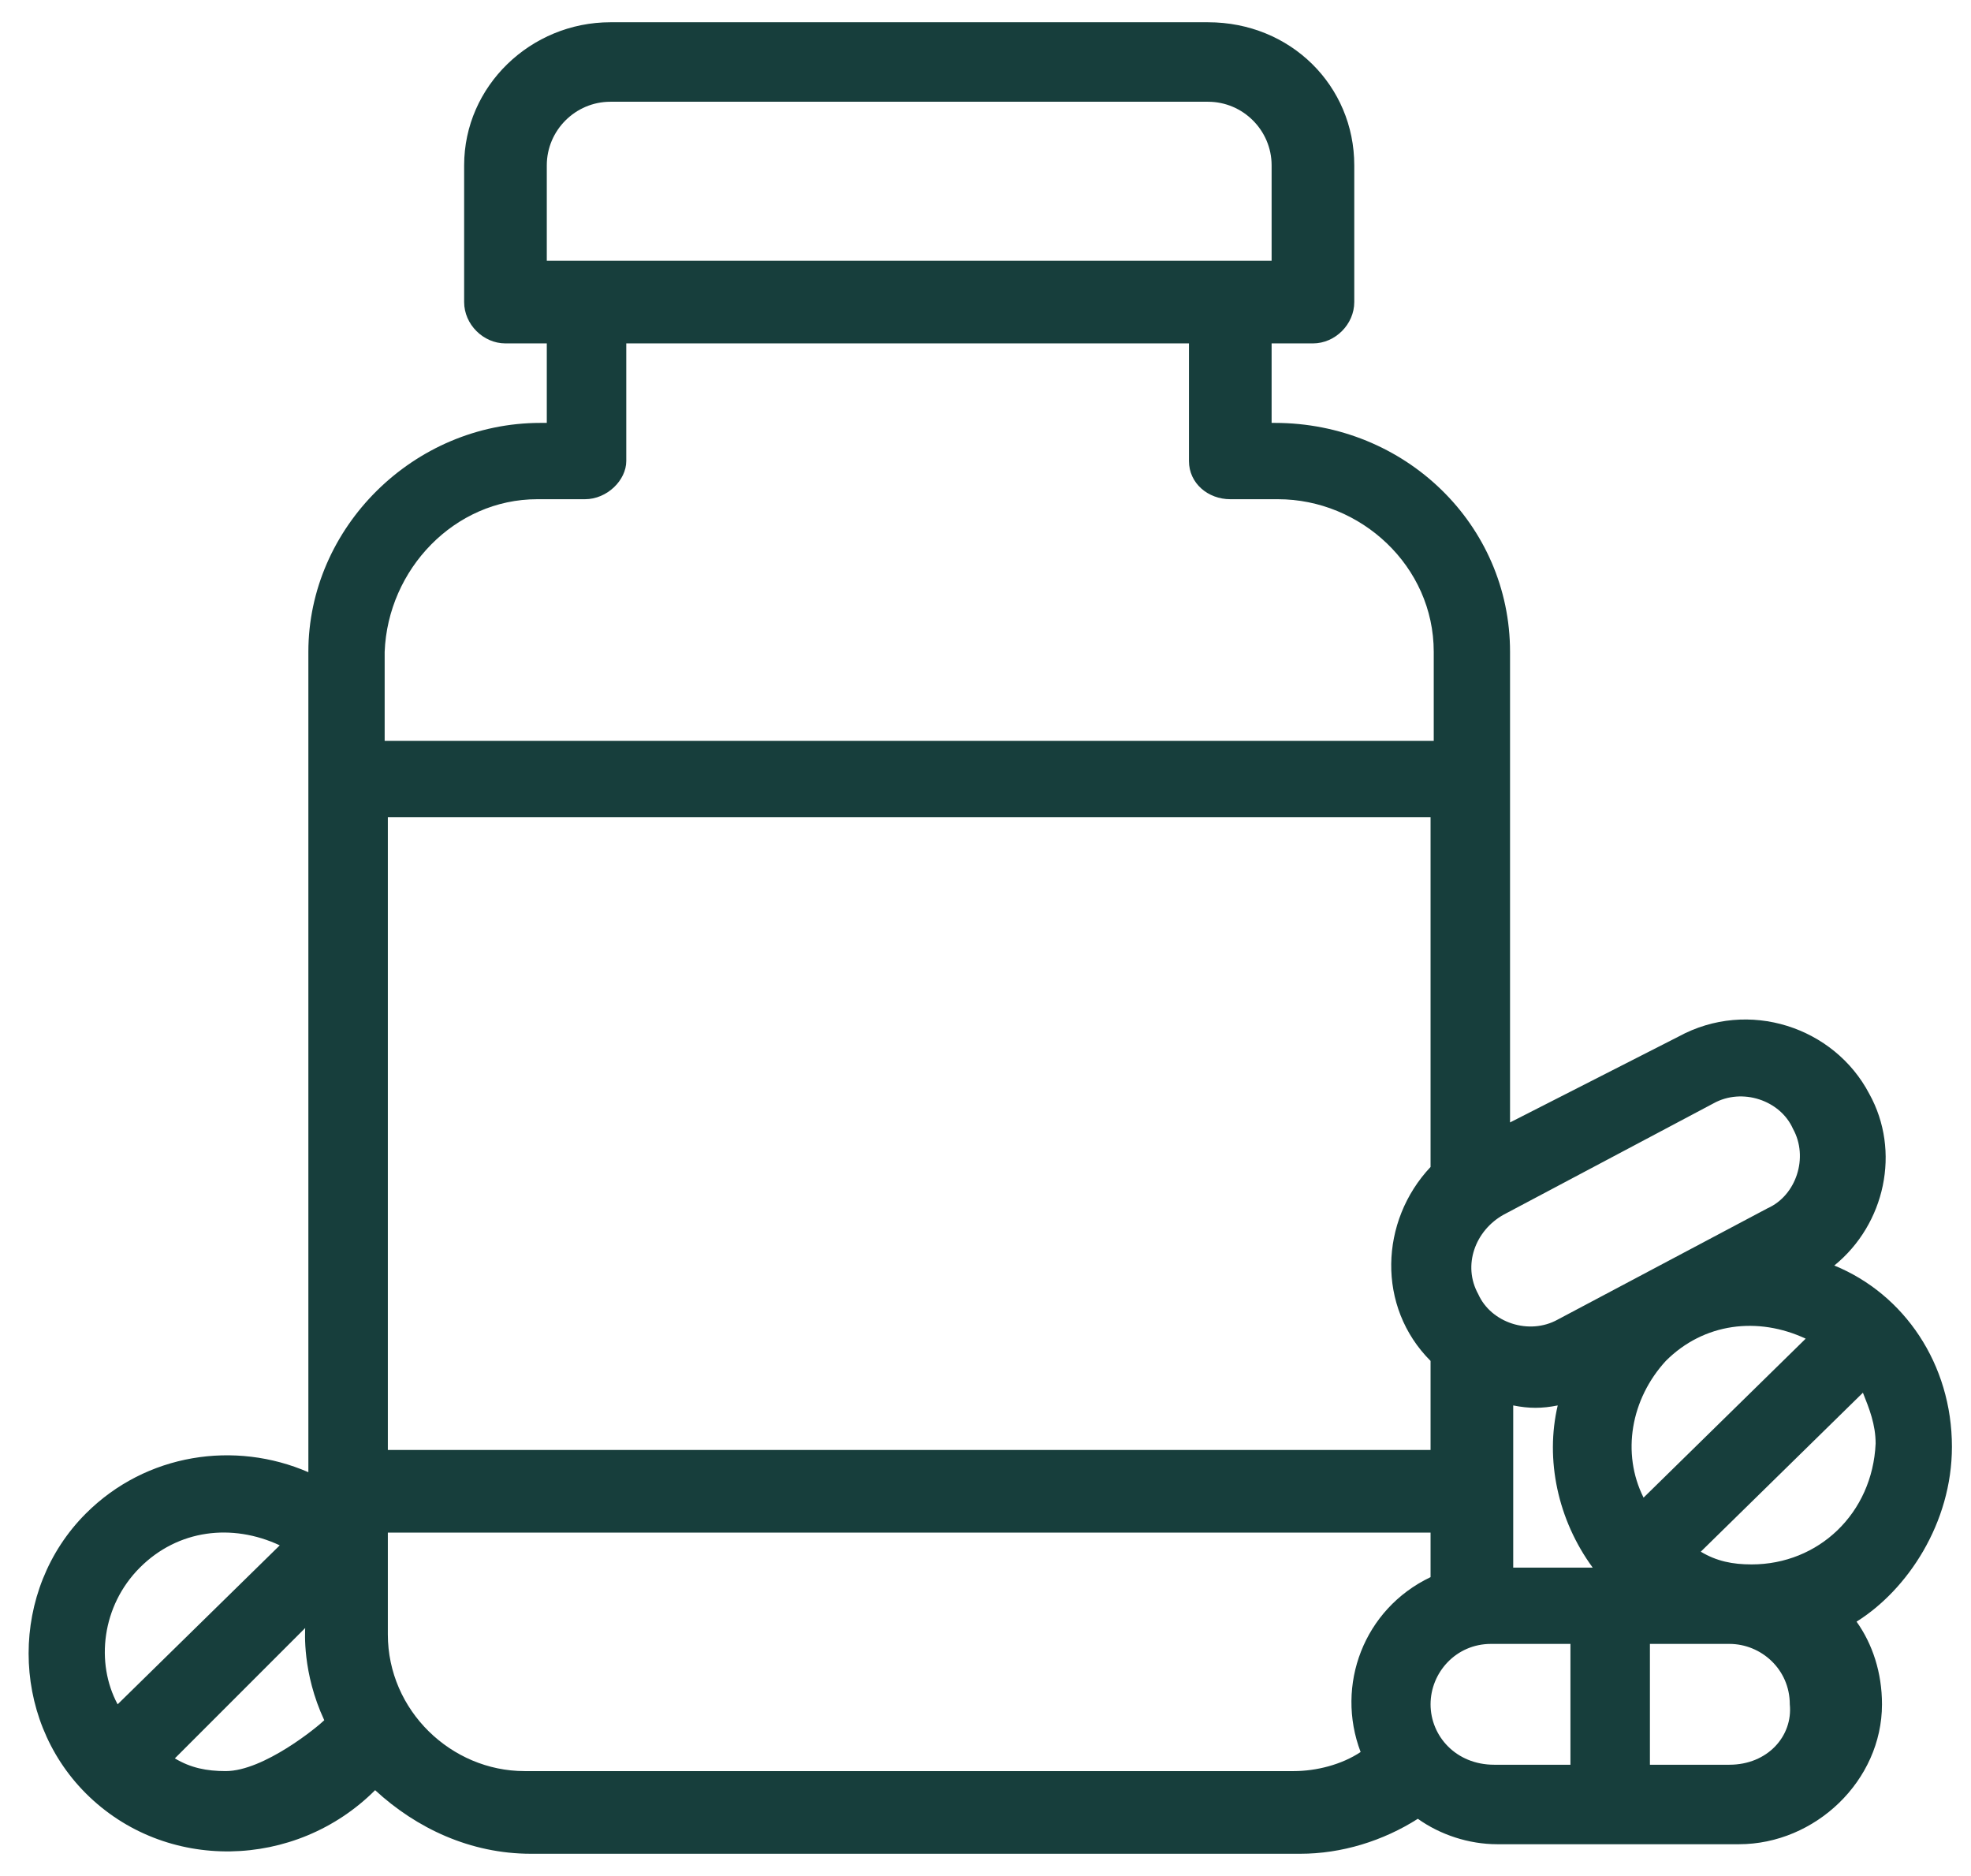 <?xml version="1.0" encoding="UTF-8"?> <svg xmlns="http://www.w3.org/2000/svg" width="62" height="59" viewBox="0 0 62 59" fill="none"><path d="M61.4 45.5C61.4 42.9 59.9 40.7 57.7 39.8C59.3 38.5 59.8 36.2 58.8 34.4C57.7 32.3 55 31.4 52.8 32.6L47.5 35.3V20.5C47.5 16.5 44.2 13.3 40.1 13.3H40V10.8H41.3C42 10.8 42.6 10.2 42.6 9.5V5.2C42.6 2.7 40.6 0.7 38 0.7H19.2C16.7 0.7 14.6 2.7 14.6 5.2V9.5C14.6 10.2 15.2 10.8 15.9 10.8H17.2V13.3H17C13 13.3 9.7 16.6 9.7 20.5V46.3C7.4 45.3 4.6 45.7 2.7 47.6C0.3 50 0.3 54 2.7 56.4C5.2 58.9 9.3 58.8 11.8 56.3C13.1 57.5 14.8 58.3 16.7 58.3H40.9C42.2 58.3 43.5 57.9 44.6 57.2C45.3 57.7 46.2 58 47.1 58H54.7C57.1 58 59.2 56 59.2 53.6C59.2 52.6 58.9 51.7 58.4 51C60 50 61.4 47.9 61.4 45.5ZM12.2 25.7H45V36.7C43.4 38.4 43.3 41.1 45 42.8V45.6H12.2V25.7ZM47.6 44.2C48.1 44.3 48.5 44.3 49 44.2C48.6 45.9 49 47.8 50.1 49.3H47.6V44.2ZM51.7 47.1C51 45.7 51.3 44 52.4 42.8C53.6 41.6 55.3 41.4 56.8 42.1L51.7 47.1ZM53.9 34.7C54.8 34.2 56 34.6 56.4 35.5C56.9 36.4 56.5 37.6 55.6 38L49 41.5C48.1 42 46.9 41.6 46.5 40.7C46 39.8 46.4 38.7 47.3 38.2L53.9 34.7ZM17.2 5.2C17.2 4.1 18.1 3.2 19.2 3.2H38C39.1 3.2 40 4.1 40 5.2V8.2C35.2 8.2 22.4 8.2 17.2 8.2V5.2ZM16.9 15.7H18.4C19.1 15.7 19.7 15.1 19.7 14.5V10.8H37.4V14.5C37.4 15.2 38 15.7 38.7 15.7H40.2C42.8 15.7 45.1 17.8 45.1 20.5V23.3H12.1V20.5C12.2 17.9 14.3 15.7 16.9 15.7ZM4.4 49.3C5.6 48.1 7.3 47.9 8.8 48.6L3.7 53.6C3 52.3 3.2 50.5 4.4 49.3ZM7.1 55.7C6.5 55.7 6 55.6 5.5 55.3L9.6 51.2C9.6 51.3 9.5 52.6 10.2 54.1C10 54.3 8.3 55.7 7.1 55.7ZM16.5 55.7C14.2 55.7 12.2 53.8 12.2 51.4C12.2 50.6 12.2 49 12.2 48.2H45V49.6C42.9 50.6 42 53 42.8 55.1C42.2 55.5 41.4 55.7 40.7 55.7H16.5ZM45 53.6C45 52.6 45.8 51.7 46.9 51.7H49.4V55.5H47C45.8 55.5 45 54.6 45 53.6ZM54.4 55.5H51.9V51.7H54.4C55.4 51.7 56.3 52.5 56.3 53.6C56.4 54.6 55.6 55.5 54.4 55.5ZM55.1 49.2C54.5 49.2 54 49.1 53.5 48.8L58.6 43.8C58.8 44.3 59 44.8 59 45.4C58.9 47.6 57.2 49.2 55.1 49.2Z" fill="#173E3C"></path></svg> 